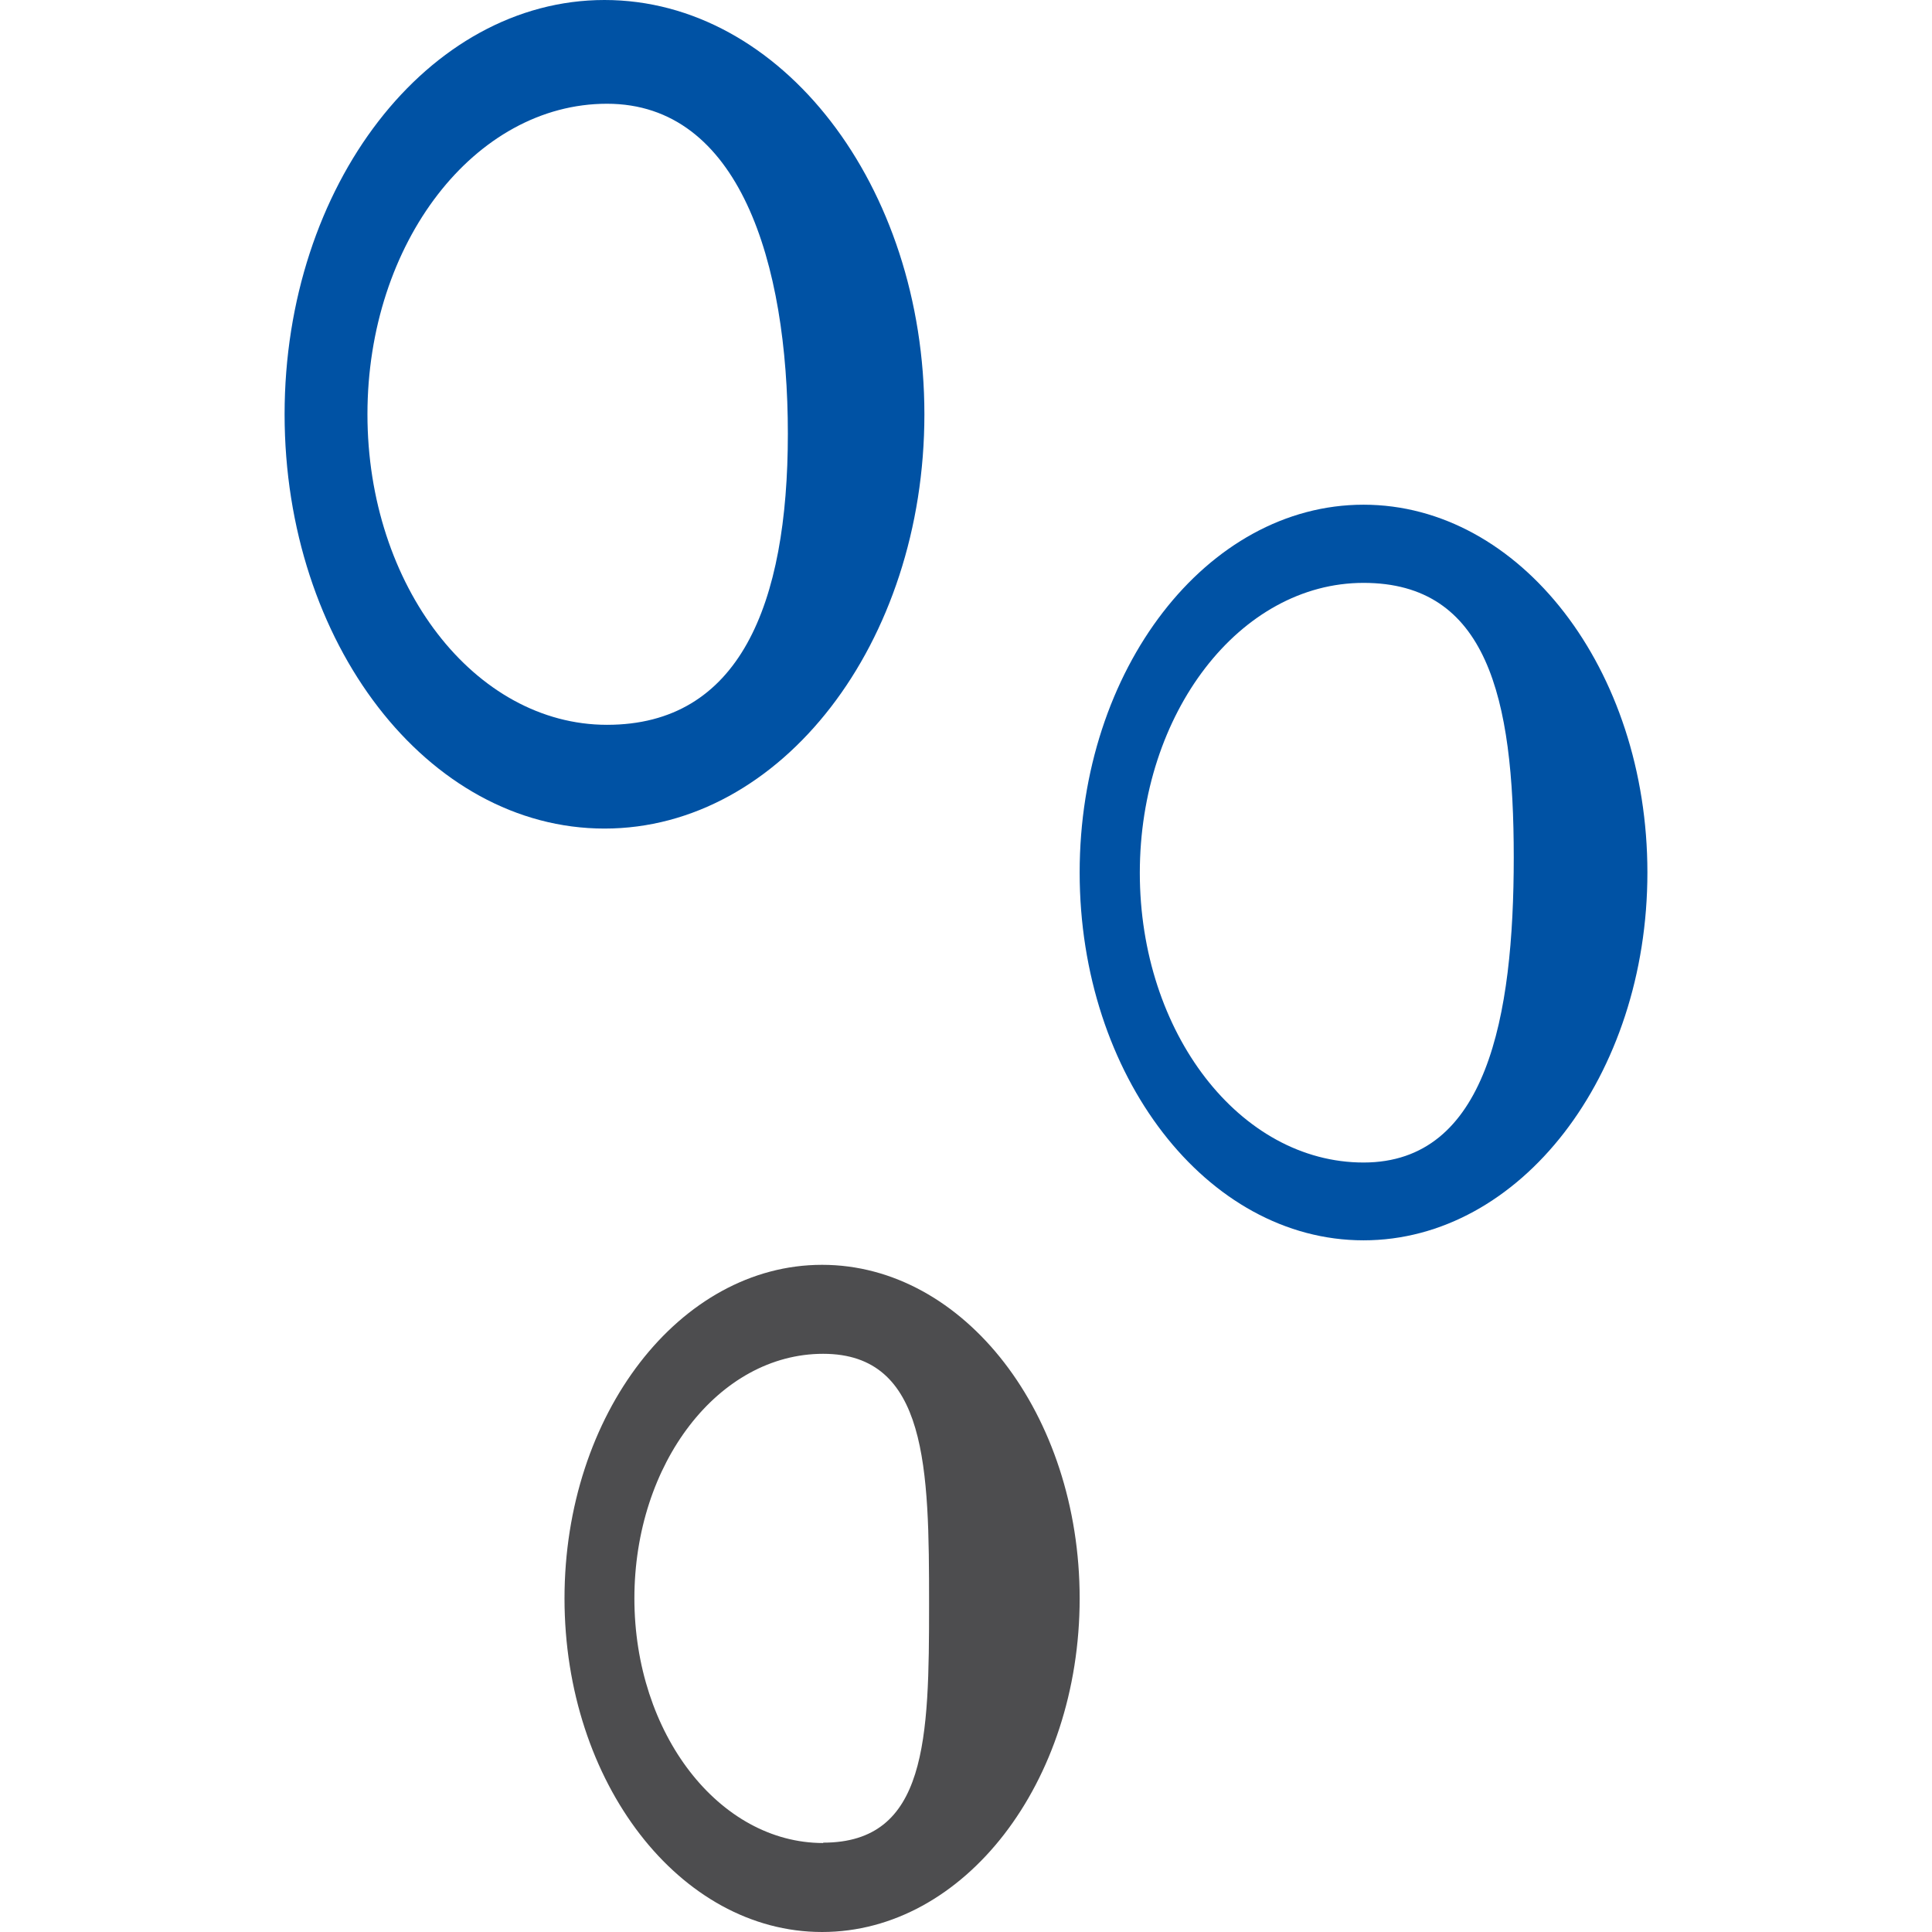 <svg xmlns="http://www.w3.org/2000/svg" version="1.1" xmlns:xlink="http://www.w3.org/1999/xlink" width="53.63" height="53.63"><svg id="SvgjsSvg1024" xmlns="http://www.w3.org/2000/svg" version="1.1" viewBox="0 0 53.63 53.63">
  <!-- Generator: Adobe Illustrator 29.5.0, SVG Export Plug-In . SVG Version: 2.1.0 Build 137)  -->
  <defs>
    <style>
      .st0 {
        fill: #4d4d4f;
      }

      .st1 {
        fill: #0052a4;
      }
    </style>
  </defs>
  <path class="st1" d="M16.78,0C11.88,0,7.9,5.15,7.9,11.5s3.97,11.5,8.88,11.5,8.88-5.15,8.88-11.5S21.69,0,16.78,0ZM16.85,20.12c-3.67,0-6.65-3.86-6.65-8.62s2.98-8.62,6.65-8.62,5.02,4.4,5.02,9.16-1.35,8.08-5.02,8.08Z"></path>
  <path class="st1" d="M45.73,24.22c0-5.64-3.53-10.21-7.88-10.21s-7.88,4.57-7.88,10.21,3.53,10.21,7.88,10.21,7.88-4.57,7.88-10.21ZM37.85,32.27c-3.43,0-6.21-3.6-6.21-8.04s2.78-8.05,6.21-8.05,4.17,3.18,4.17,7.62-.75,8.47-4.17,8.47Z"></path>
  <path class="st0" d="M22.82,35.11c-3.95,0-7.15,4.15-7.15,9.26s3.2,9.26,7.15,9.26,7.15-4.15,7.15-9.26-3.2-9.26-7.15-9.26ZM22.85,51.16c-2.89,0-5.24-3.04-5.24-6.79s2.34-6.79,5.24-6.79,2.94,3.19,2.94,6.94-.05,6.63-2.94,6.63h0Z"></path>
</svg><style>@media (prefers-color-scheme: light) { :root { filter: none; } }
@media (prefers-color-scheme: dark) { :root { filter: contrast(0.741) brightness(2); } }
</style></svg>
